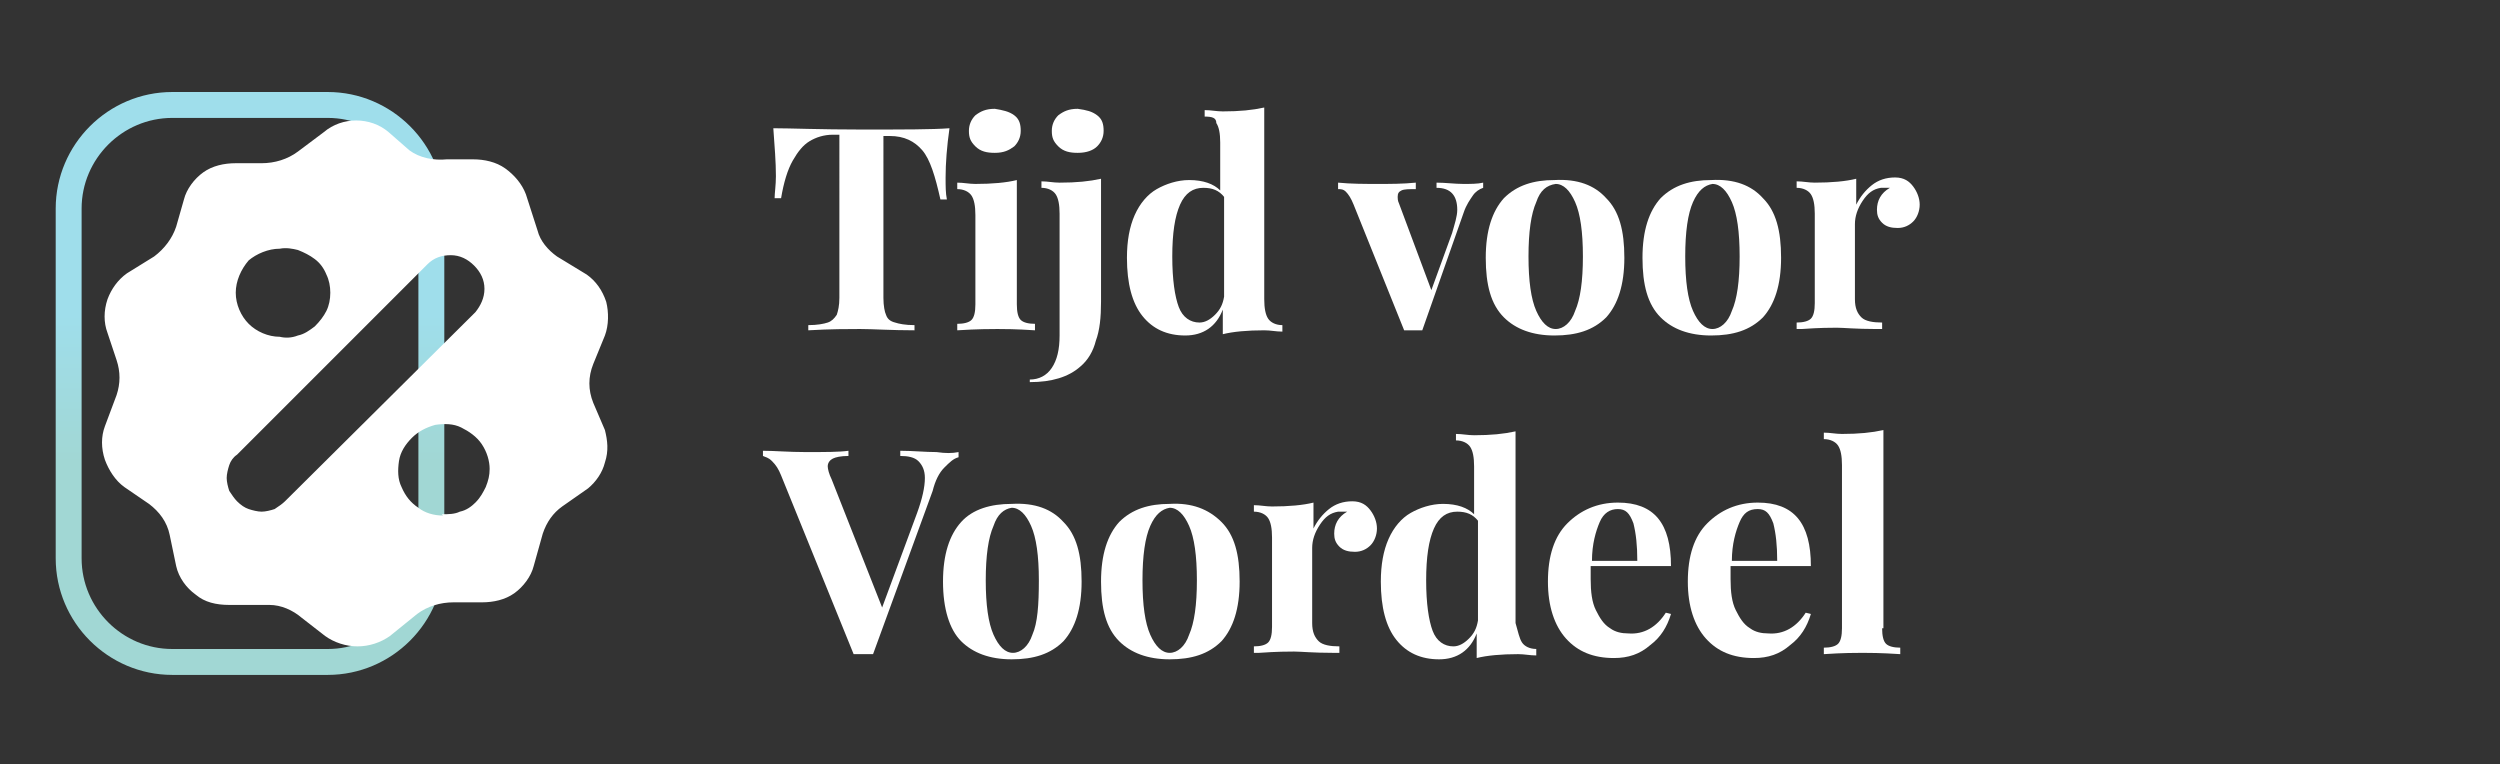 <?xml version="1.0" encoding="utf-8"?>
<!-- Generator: Adobe Illustrator 26.4.0, SVG Export Plug-In . SVG Version: 6.00 Build 0)  -->
<svg version="1.1" id="Layer_1" xmlns="http://www.w3.org/2000/svg" xmlns:xlink="http://www.w3.org/1999/xlink" x="0px" y="0px"
	 viewBox="0 0 193 59" style="enable-background:new 0 0 193 59;" xml:space="preserve">
<rect x="0" y="0" width="193" height="59" fill="#333333" stroke="none"/>
<style type="text/css">
	.st0{fill:none;stroke:url(#Rectangle-Copy-10_00000060025698669851618070000001056495715124688771_);stroke-width:2;}
	.st1{fill:#FFFFFF;}
</style>
<g id="_xD83D__xDD79_-_x7C_-_x5B_DS_x5D_:-Symbols">
	<g id="Group" transform="translate(0, 0.303)">
		
			<linearGradient id="Rectangle-Copy-10_00000093864649670021687890000000159289911140906164_" gradientUnits="userSpaceOnUse" x1="-152.99" y1="280.203" x2="-152.99" y2="279.938" gradientTransform="matrix(28 0 0 -43 4303 12072.688)">
			<stop  offset="0" style="stop-color:#9FDEEB"/>
			<stop  offset="0.568" style="stop-color:#A0DADE"/>
			<stop  offset="1" style="stop-color:#A1D7D4"/>
		</linearGradient>
		
			<path id="Rectangle-Copy-10" style="fill:none;stroke:url(#Rectangle-Copy-10_00000093864649670021687890000000159289911140906164_);stroke-width:2;" d="
			M13.3,7.8h12c4.4,0,8,3.6,8,8v27c0,4.4-3.6,8-8,8h-12c-4.4,0-8-3.6-8-8v-27C5.3,11.4,8.9,7.8,13.3,7.8z"/>
	</g>
	<g>
		<path class="st1" d="M73,13.7c0,0.7,0,1.2,0.1,1.7h-0.5c-0.4-1.8-0.8-3.1-1.4-3.8c-0.6-0.7-1.4-1.1-2.5-1.1h-0.5V23
			c0,0.6,0.1,1.1,0.2,1.3c0.1,0.3,0.3,0.5,0.7,0.6c0.3,0.1,0.8,0.2,1.5,0.2v0.4c-1.8,0-3.2-0.1-4.2-0.1c-0.9,0-2.3,0-4,0.1v-0.4
			c0.7,0,1.2-0.1,1.5-0.2c0.3-0.1,0.5-0.3,0.7-0.6c0.1-0.3,0.2-0.7,0.2-1.3V10.4h-0.5c-0.7,0-1.3,0.2-1.8,0.5
			c-0.5,0.3-0.9,0.8-1.3,1.5c-0.4,0.7-0.7,1.7-0.9,2.9h-0.5c0-0.4,0.1-1,0.1-1.7c0-1.1-0.1-2.3-0.2-3.7c1.3,0,3.6,0.1,6.8,0.1
			c3.2,0,5.5,0,6.8-0.1C73.1,11.3,73,12.6,73,13.7z"/>
		<path class="st1" d="M78.5,23.5c0,0.6,0.1,1,0.3,1.2c0.2,0.2,0.6,0.3,1.1,0.3v0.5c-1.5-0.1-2.4-0.1-2.9-0.1c-0.5,0-1.5,0-3.1,0.1
			v-0.5c0.5,0,0.9-0.1,1.1-0.3c0.2-0.2,0.3-0.6,0.3-1.2v-6.9c0-0.7-0.1-1.2-0.3-1.5c-0.2-0.3-0.6-0.5-1.1-0.5v-0.5
			c0.5,0,0.9,0.1,1.4,0.1c1.3,0,2.4-0.1,3.2-0.3V23.5z M78.3,8.9c0.4,0.3,0.5,0.7,0.5,1.2s-0.2,0.9-0.5,1.2
			c-0.4,0.3-0.8,0.5-1.5,0.5c-0.6,0-1.1-0.1-1.5-0.5s-0.5-0.7-0.5-1.2s0.2-0.9,0.5-1.2c0.4-0.3,0.8-0.5,1.5-0.5
			C77.4,8.5,77.9,8.6,78.3,8.9z"/>
		<path class="st1" d="M79.5,29.3c0.7,0,1.3-0.3,1.7-0.9c0.4-0.6,0.6-1.4,0.6-2.5v-9.4c0-0.7-0.1-1.2-0.3-1.5
			c-0.2-0.3-0.6-0.5-1.1-0.5v-0.5c0.5,0,0.9,0.1,1.4,0.1c1.3,0,2.3-0.1,3.2-0.3v9.5c0,1.2-0.1,2.2-0.4,3c-0.2,0.8-0.6,1.5-1.2,2
			c-0.9,0.8-2.2,1.2-3.9,1.2V29.3z M84.7,8.9c0.4,0.3,0.5,0.7,0.5,1.2s-0.2,0.9-0.5,1.2s-0.8,0.5-1.5,0.5c-0.6,0-1.1-0.1-1.5-0.5
			s-0.5-0.7-0.5-1.2s0.2-0.9,0.5-1.2c0.4-0.3,0.8-0.5,1.5-0.5C83.9,8.5,84.3,8.6,84.7,8.9z"/>
		<path class="st1" d="M97.9,24.6c0.2,0.3,0.6,0.5,1.1,0.5v0.5c-0.5,0-0.9-0.1-1.4-0.1c-1.3,0-2.4,0.1-3.2,0.3v-1.9
			c-0.5,1.3-1.5,2-2.9,2c-1.4,0-2.5-0.5-3.3-1.5c-0.8-1-1.2-2.5-1.2-4.5c0-1.3,0.2-2.4,0.6-3.3s1-1.6,1.7-2c0.7-0.4,1.6-0.7,2.5-0.7
			c1.1,0,1.9,0.3,2.4,0.8v-3.7c0-0.7-0.1-1.2-0.3-1.5C93.9,9.1,93.6,9,93,9V8.5c0.5,0,0.9,0.1,1.4,0.1c1.3,0,2.3-0.1,3.2-0.3v14.8
			C97.6,23.8,97.7,24.3,97.9,24.6z M93.8,24.3c0.4-0.4,0.6-0.8,0.7-1.4v-7.7c-0.4-0.5-0.9-0.7-1.6-0.7c-0.8,0-1.4,0.4-1.8,1.3
			c-0.4,0.9-0.6,2.2-0.6,4c0,1.8,0.2,3.1,0.5,3.9s0.9,1.2,1.6,1.2C93,24.9,93.4,24.7,93.8,24.3z"/>
		<path class="st1" d="M114.5,14.1v0.4c-0.3,0.1-0.6,0.3-0.8,0.6s-0.5,0.7-0.7,1.3l-3.2,9.1c-0.2,0-0.4,0-0.7,0c-0.3,0-0.5,0-0.7,0
			l-3.9-9.7c-0.2-0.5-0.4-0.8-0.6-1c-0.2-0.2-0.4-0.2-0.6-0.2v-0.5c1,0.1,2.1,0.1,3.1,0.1c0.9,0,1.9,0,2.9-0.1v0.5
			c-0.5,0-0.9,0-1.1,0.1s-0.3,0.2-0.3,0.5c0,0.1,0,0.3,0.1,0.5l2.5,6.7l1.6-4.4c0.2-0.7,0.4-1.3,0.4-1.8c0-1.1-0.5-1.7-1.6-1.7v-0.4
			c0.7,0,1.4,0.1,2.1,0.1C113.5,14.2,114.1,14.2,114.5,14.1z"/>
		<path class="st1" d="M124,15.3c1,1,1.4,2.5,1.4,4.6s-0.5,3.6-1.4,4.6c-1,1-2.3,1.4-4,1.4c-1.7,0-3-0.5-3.9-1.4
			c-1-1-1.4-2.5-1.4-4.6s0.5-3.6,1.4-4.6c1-1,2.3-1.4,3.9-1.4C121.8,13.8,123.1,14.3,124,15.3z M118.6,15.6
			c-0.4,0.9-0.6,2.3-0.6,4.2s0.2,3.3,0.6,4.2c0.4,0.9,0.9,1.4,1.5,1.4c0.6,0,1.2-0.5,1.5-1.4c0.4-0.9,0.6-2.3,0.6-4.2
			c0-1.9-0.2-3.3-0.6-4.2c-0.4-0.9-0.9-1.4-1.5-1.4C119.4,14.3,118.9,14.7,118.6,15.6z"/>
		<path class="st1" d="M136.1,15.3c1,1,1.4,2.5,1.4,4.6s-0.5,3.6-1.4,4.6c-1,1-2.3,1.4-4,1.4c-1.7,0-3-0.5-3.9-1.4
			c-1-1-1.4-2.5-1.4-4.6s0.5-3.6,1.4-4.6c1-1,2.3-1.4,3.9-1.4C133.9,13.8,135.2,14.3,136.1,15.3z M130.7,15.6
			c-0.4,0.9-0.6,2.3-0.6,4.2s0.2,3.3,0.6,4.2c0.4,0.9,0.9,1.4,1.5,1.4c0.6,0,1.2-0.5,1.5-1.4c0.4-0.9,0.6-2.3,0.6-4.2
			c0-1.9-0.2-3.3-0.6-4.2c-0.4-0.9-0.9-1.4-1.5-1.4C131.6,14.3,131.1,14.7,130.7,15.6z"/>
		<path class="st1" d="M147.7,14.4c0.3,0.4,0.5,0.9,0.5,1.4c0,0.5-0.2,1-0.5,1.3c-0.3,0.3-0.7,0.5-1.2,0.5c-0.5,0-0.9-0.1-1.2-0.4
			c-0.3-0.3-0.4-0.6-0.4-1c0-0.7,0.3-1.3,1-1.7c-0.1,0-0.1,0-0.3,0c-0.1,0-0.3,0-0.4,0c-0.6,0.1-1,0.4-1.4,1
			c-0.4,0.6-0.6,1.2-0.6,1.8v5.8c0,0.7,0.2,1.1,0.5,1.4c0.3,0.3,0.9,0.4,1.6,0.4v0.5c-0.2,0-0.4,0-0.5,0c-1.5,0-2.5-0.1-3-0.1
			c-0.4,0-1.3,0-2.7,0.1c-0.1,0-0.3,0-0.4,0v-0.5c0.5,0,0.9-0.1,1.1-0.3c0.2-0.2,0.3-0.6,0.3-1.2v-6.9c0-0.7-0.1-1.2-0.3-1.5
			c-0.2-0.3-0.6-0.5-1.1-0.5v-0.5c0.5,0,0.9,0.1,1.4,0.1c1.3,0,2.4-0.1,3.2-0.3v2c0.3-0.6,0.7-1.1,1.2-1.5c0.5-0.4,1.1-0.6,1.8-0.6
			S147.4,14,147.7,14.4z"/>
	</g>
	<g>
		<path class="st1" d="M74,34.9v0.4c-0.4,0.1-0.7,0.4-1.1,0.8c-0.4,0.4-0.7,1-0.9,1.8l-4.6,12.6c-0.2,0-0.4,0-0.8,0
			c-0.3,0-0.6,0-0.7,0l-5.6-13.8c-0.2-0.5-0.4-0.8-0.7-1.1s-0.5-0.3-0.7-0.4v-0.4c0.9,0,2,0.1,3.3,0.1c1.5,0,2.6,0,3.3-0.1v0.4
			c-0.6,0-1,0.1-1.2,0.2c-0.2,0.1-0.4,0.3-0.4,0.6c0,0.2,0.1,0.6,0.3,1l3.9,9.9l2.7-7.3c0.4-1.1,0.6-2,0.6-2.7c0-0.6-0.2-1-0.5-1.3
			c-0.3-0.3-0.8-0.4-1.4-0.4v-0.4c1,0,1.9,0.1,2.8,0.1C73,35,73.5,35,74,34.9z"/>
		<path class="st1" d="M82.1,40.3c1,1,1.4,2.5,1.4,4.6c0,2.1-0.5,3.6-1.4,4.6c-1,1-2.3,1.4-4,1.4c-1.7,0-3-0.5-3.9-1.4
			s-1.4-2.5-1.4-4.6c0-2.1,0.5-3.6,1.4-4.6s2.3-1.4,3.9-1.4C79.9,38.8,81.2,39.3,82.1,40.3z M76.7,40.6c-0.4,0.9-0.6,2.3-0.6,4.2
			c0,1.9,0.2,3.3,0.6,4.2c0.4,0.9,0.9,1.4,1.5,1.4c0.6,0,1.2-0.5,1.5-1.4c0.4-0.9,0.5-2.3,0.5-4.2c0-1.9-0.2-3.3-0.6-4.2
			s-0.9-1.4-1.5-1.4C77.5,39.3,77,39.7,76.7,40.6z"/>
		<path class="st1" d="M94.3,40.3c1,1,1.4,2.5,1.4,4.6c0,2.1-0.5,3.6-1.4,4.6c-1,1-2.3,1.4-4,1.4c-1.7,0-3-0.5-3.9-1.4
			c-1-1-1.4-2.5-1.4-4.6c0-2.1,0.5-3.6,1.4-4.6c1-1,2.3-1.4,3.9-1.4C92,38.8,93.3,39.3,94.3,40.3z M88.8,40.6
			c-0.4,0.9-0.6,2.3-0.6,4.2c0,1.9,0.2,3.3,0.6,4.2s0.9,1.4,1.5,1.4c0.6,0,1.2-0.5,1.5-1.4c0.4-0.9,0.6-2.3,0.6-4.2
			c0-1.9-0.2-3.3-0.6-4.2s-0.9-1.4-1.5-1.4C89.7,39.3,89.2,39.7,88.8,40.6z"/>
		<path class="st1" d="M105.8,39.4c0.3,0.4,0.5,0.9,0.5,1.4c0,0.5-0.2,1-0.5,1.3s-0.7,0.5-1.2,0.5c-0.5,0-0.9-0.1-1.2-0.4
			c-0.3-0.3-0.4-0.6-0.4-1c0-0.7,0.3-1.3,1-1.7c-0.1,0-0.1,0-0.3,0c-0.1,0-0.3,0-0.4,0c-0.6,0.1-1,0.4-1.4,1
			c-0.4,0.6-0.6,1.2-0.6,1.8v5.8c0,0.7,0.2,1.1,0.5,1.4s0.9,0.4,1.6,0.4v0.5c-0.2,0-0.4,0-0.5,0c-1.5,0-2.5-0.1-3-0.1
			c-0.4,0-1.3,0-2.7,0.1c-0.1,0-0.3,0-0.4,0v-0.5c0.5,0,0.9-0.1,1.1-0.3c0.2-0.2,0.3-0.6,0.3-1.2v-6.9c0-0.7-0.1-1.2-0.3-1.5
			s-0.6-0.5-1.1-0.5v-0.5c0.5,0,0.9,0.1,1.4,0.1c1.3,0,2.4-0.1,3.2-0.3v2c0.3-0.6,0.7-1.1,1.2-1.5c0.5-0.4,1.1-0.6,1.8-0.6
			S105.5,39,105.8,39.4z"/>
		<path class="st1" d="M117.5,49.6c0.2,0.3,0.6,0.5,1.1,0.5v0.5c-0.5,0-0.9-0.1-1.4-0.1c-1.3,0-2.4,0.1-3.2,0.3v-1.9
			c-0.5,1.3-1.5,2-2.9,2c-1.4,0-2.5-0.5-3.3-1.5c-0.8-1-1.2-2.5-1.2-4.5c0-1.3,0.2-2.4,0.6-3.3c0.4-0.9,1-1.6,1.7-2
			c0.7-0.4,1.6-0.7,2.5-0.7c1.1,0,1.9,0.3,2.4,0.8v-3.7c0-0.7-0.1-1.2-0.3-1.5c-0.2-0.3-0.6-0.5-1.1-0.5v-0.5c0.5,0,0.9,0.1,1.4,0.1
			c1.3,0,2.3-0.1,3.2-0.3v14.8C117.2,48.8,117.3,49.3,117.5,49.6z M113.4,49.3c0.4-0.4,0.6-0.8,0.7-1.4v-7.7
			c-0.4-0.5-0.9-0.7-1.6-0.7c-0.8,0-1.4,0.4-1.8,1.3c-0.4,0.9-0.6,2.2-0.6,4c0,1.8,0.2,3.1,0.5,3.9s0.9,1.2,1.6,1.2
			C112.6,49.9,113,49.7,113.4,49.3z"/>
		<path class="st1" d="M128.6,47.3l0.4,0.1c-0.3,1-0.8,1.8-1.6,2.4c-0.8,0.7-1.7,1-2.8,1c-1.6,0-2.8-0.5-3.7-1.5
			c-0.9-1-1.4-2.5-1.4-4.4c0-2,0.5-3.5,1.5-4.5c1-1,2.3-1.6,3.9-1.6c2.8,0,4.1,1.6,4.1,4.9h-6.2c0,0.2,0,0.6,0,1
			c0,1,0.1,1.8,0.4,2.4c0.3,0.6,0.6,1.1,1.1,1.4c0.4,0.3,0.9,0.4,1.4,0.4C126.9,49,127.9,48.4,128.6,47.3z M123.5,40.3
			c-0.3,0.7-0.6,1.7-0.6,3h3.5c0-1.2-0.1-2.1-0.3-2.9c-0.3-0.8-0.6-1.1-1.2-1.1C124.3,39.3,123.8,39.6,123.5,40.3z"/>
		<path class="st1" d="M139.4,47.3l0.4,0.1c-0.3,1-0.8,1.8-1.6,2.4c-0.8,0.7-1.7,1-2.8,1c-1.6,0-2.8-0.5-3.7-1.5
			c-0.9-1-1.4-2.5-1.4-4.4c0-2,0.5-3.5,1.5-4.5c1-1,2.3-1.6,3.9-1.6c2.8,0,4.1,1.6,4.1,4.9h-6.2c0,0.2,0,0.6,0,1
			c0,1,0.1,1.8,0.4,2.4c0.3,0.6,0.6,1.1,1.1,1.4c0.4,0.3,0.9,0.4,1.4,0.4C137.7,49,138.7,48.4,139.4,47.3z M134.3,40.3
			c-0.3,0.7-0.6,1.7-0.6,3h3.5c0-1.2-0.1-2.1-0.3-2.9c-0.3-0.8-0.6-1.1-1.2-1.1C135,39.3,134.6,39.6,134.3,40.3z"/>
		<path class="st1" d="M145.3,48.5c0,0.6,0.1,1,0.3,1.2c0.2,0.2,0.6,0.3,1.1,0.3v0.5c-1.5-0.1-2.5-0.1-2.9-0.1c-0.5,0-1.5,0-3,0.1
			v-0.5c0.5,0,0.9-0.1,1.1-0.3c0.2-0.2,0.3-0.6,0.3-1.2V35.9c0-0.7-0.1-1.2-0.3-1.5c-0.2-0.3-0.6-0.5-1.1-0.5v-0.5
			c0.5,0,0.9,0.1,1.4,0.1c1.3,0,2.3-0.1,3.2-0.3V48.5z"/>
	</g>
	<path class="st1" d="M46.7,33.2l-0.9-2.1c-0.4-1-0.4-2,0-3l0.9-2.2c0.3-0.8,0.3-1.8,0.1-2.6c-0.3-0.9-0.8-1.6-1.5-2.1L43,19.8
		c-0.7-0.5-1.3-1.2-1.5-2L40.6,15c-0.3-0.8-0.9-1.5-1.6-2c-0.7-0.5-1.6-0.7-2.5-0.7h-2c-1,0.1-2.1-0.1-2.9-0.7l-1.6-1.4
		c-0.7-0.6-1.6-0.9-2.5-0.9c-0.9,0-1.8,0.3-2.5,0.9L23,11.7c-0.8,0.6-1.8,0.9-2.8,0.9h-2c-0.9,0-1.8,0.2-2.5,0.7
		c-0.7,0.5-1.3,1.3-1.5,2.1l-0.6,2.1c-0.3,0.9-0.9,1.7-1.7,2.3l-2.1,1.3c-0.7,0.5-1.2,1.2-1.5,2C8,24,8,24.9,8.3,25.7L9,27.8
		c0.3,0.9,0.3,1.8,0,2.7l-0.9,2.4c-0.3,0.8-0.3,1.7,0,2.6c0.3,0.8,0.8,1.6,1.5,2.1l1.9,1.3c0.8,0.6,1.4,1.4,1.6,2.4l0.5,2.4
		c0.2,0.9,0.8,1.7,1.5,2.2c0.7,0.6,1.6,0.8,2.6,0.8h3.1c0.9,0,1.8,0.4,2.5,1l1.8,1.4c0.7,0.5,1.6,0.8,2.5,0.8s1.8-0.3,2.5-0.8
		l2.1-1.7c0.8-0.6,1.8-0.9,2.8-0.9h2.2c0.9,0,1.8-0.2,2.5-0.7c0.7-0.5,1.3-1.3,1.5-2.1l0.7-2.5c0.3-0.9,0.8-1.6,1.5-2.1l2-1.4
		c0.6-0.5,1.1-1.2,1.3-2C47,34.8,46.9,34,46.7,33.2L46.7,33.2z M21.6,19.2c0.5-0.1,1,0,1.4,0.1c0.5,0.2,0.9,0.4,1.3,0.7
		c0.4,0.3,0.7,0.7,0.9,1.2c0.2,0.4,0.3,0.9,0.3,1.4s-0.1,1-0.3,1.4c-0.2,0.4-0.5,0.8-0.9,1.2c-0.4,0.3-0.8,0.6-1.3,0.7
		c-0.5,0.2-1,0.2-1.4,0.1c-0.9,0-1.8-0.4-2.4-1c-0.6-0.6-1-1.5-1-2.4c0-0.9,0.4-1.8,1-2.5C19.8,19.6,20.7,19.2,21.6,19.2L21.6,19.2z
		 M22,38.7c-0.2,0.2-0.5,0.4-0.8,0.6c-0.3,0.1-0.7,0.2-1,0.2c-0.3,0-0.7-0.1-1-0.2c-0.3-0.1-0.6-0.3-0.9-0.6
		c-0.2-0.2-0.4-0.5-0.6-0.8c-0.1-0.3-0.2-0.7-0.2-1c0-0.3,0.1-0.7,0.2-1c0.1-0.3,0.3-0.6,0.6-0.8l14.7-14.7c0.5-0.5,1.1-0.7,1.8-0.7
		c0.7,0,1.3,0.3,1.8,0.8c0.5,0.5,0.8,1.1,0.8,1.8c0,0.7-0.3,1.3-0.7,1.8L22,38.7z M34.2,39.8c-0.7,0-1.4-0.2-1.9-0.6
		c-0.6-0.4-1-0.9-1.3-1.6c-0.3-0.6-0.3-1.3-0.2-2c0.1-0.7,0.5-1.3,1-1.8c0.5-0.5,1.1-0.8,1.8-1c0.7-0.1,1.4-0.1,2,0.2
		c0.6,0.3,1.2,0.7,1.6,1.3c0.4,0.6,0.6,1.3,0.6,1.9c0,0.5-0.1,0.9-0.3,1.4c-0.2,0.4-0.4,0.8-0.8,1.2c-0.3,0.3-0.7,0.6-1.2,0.7
		c-0.4,0.2-0.9,0.2-1.4,0.2L34.2,39.8z"/>
</g>
</svg>
